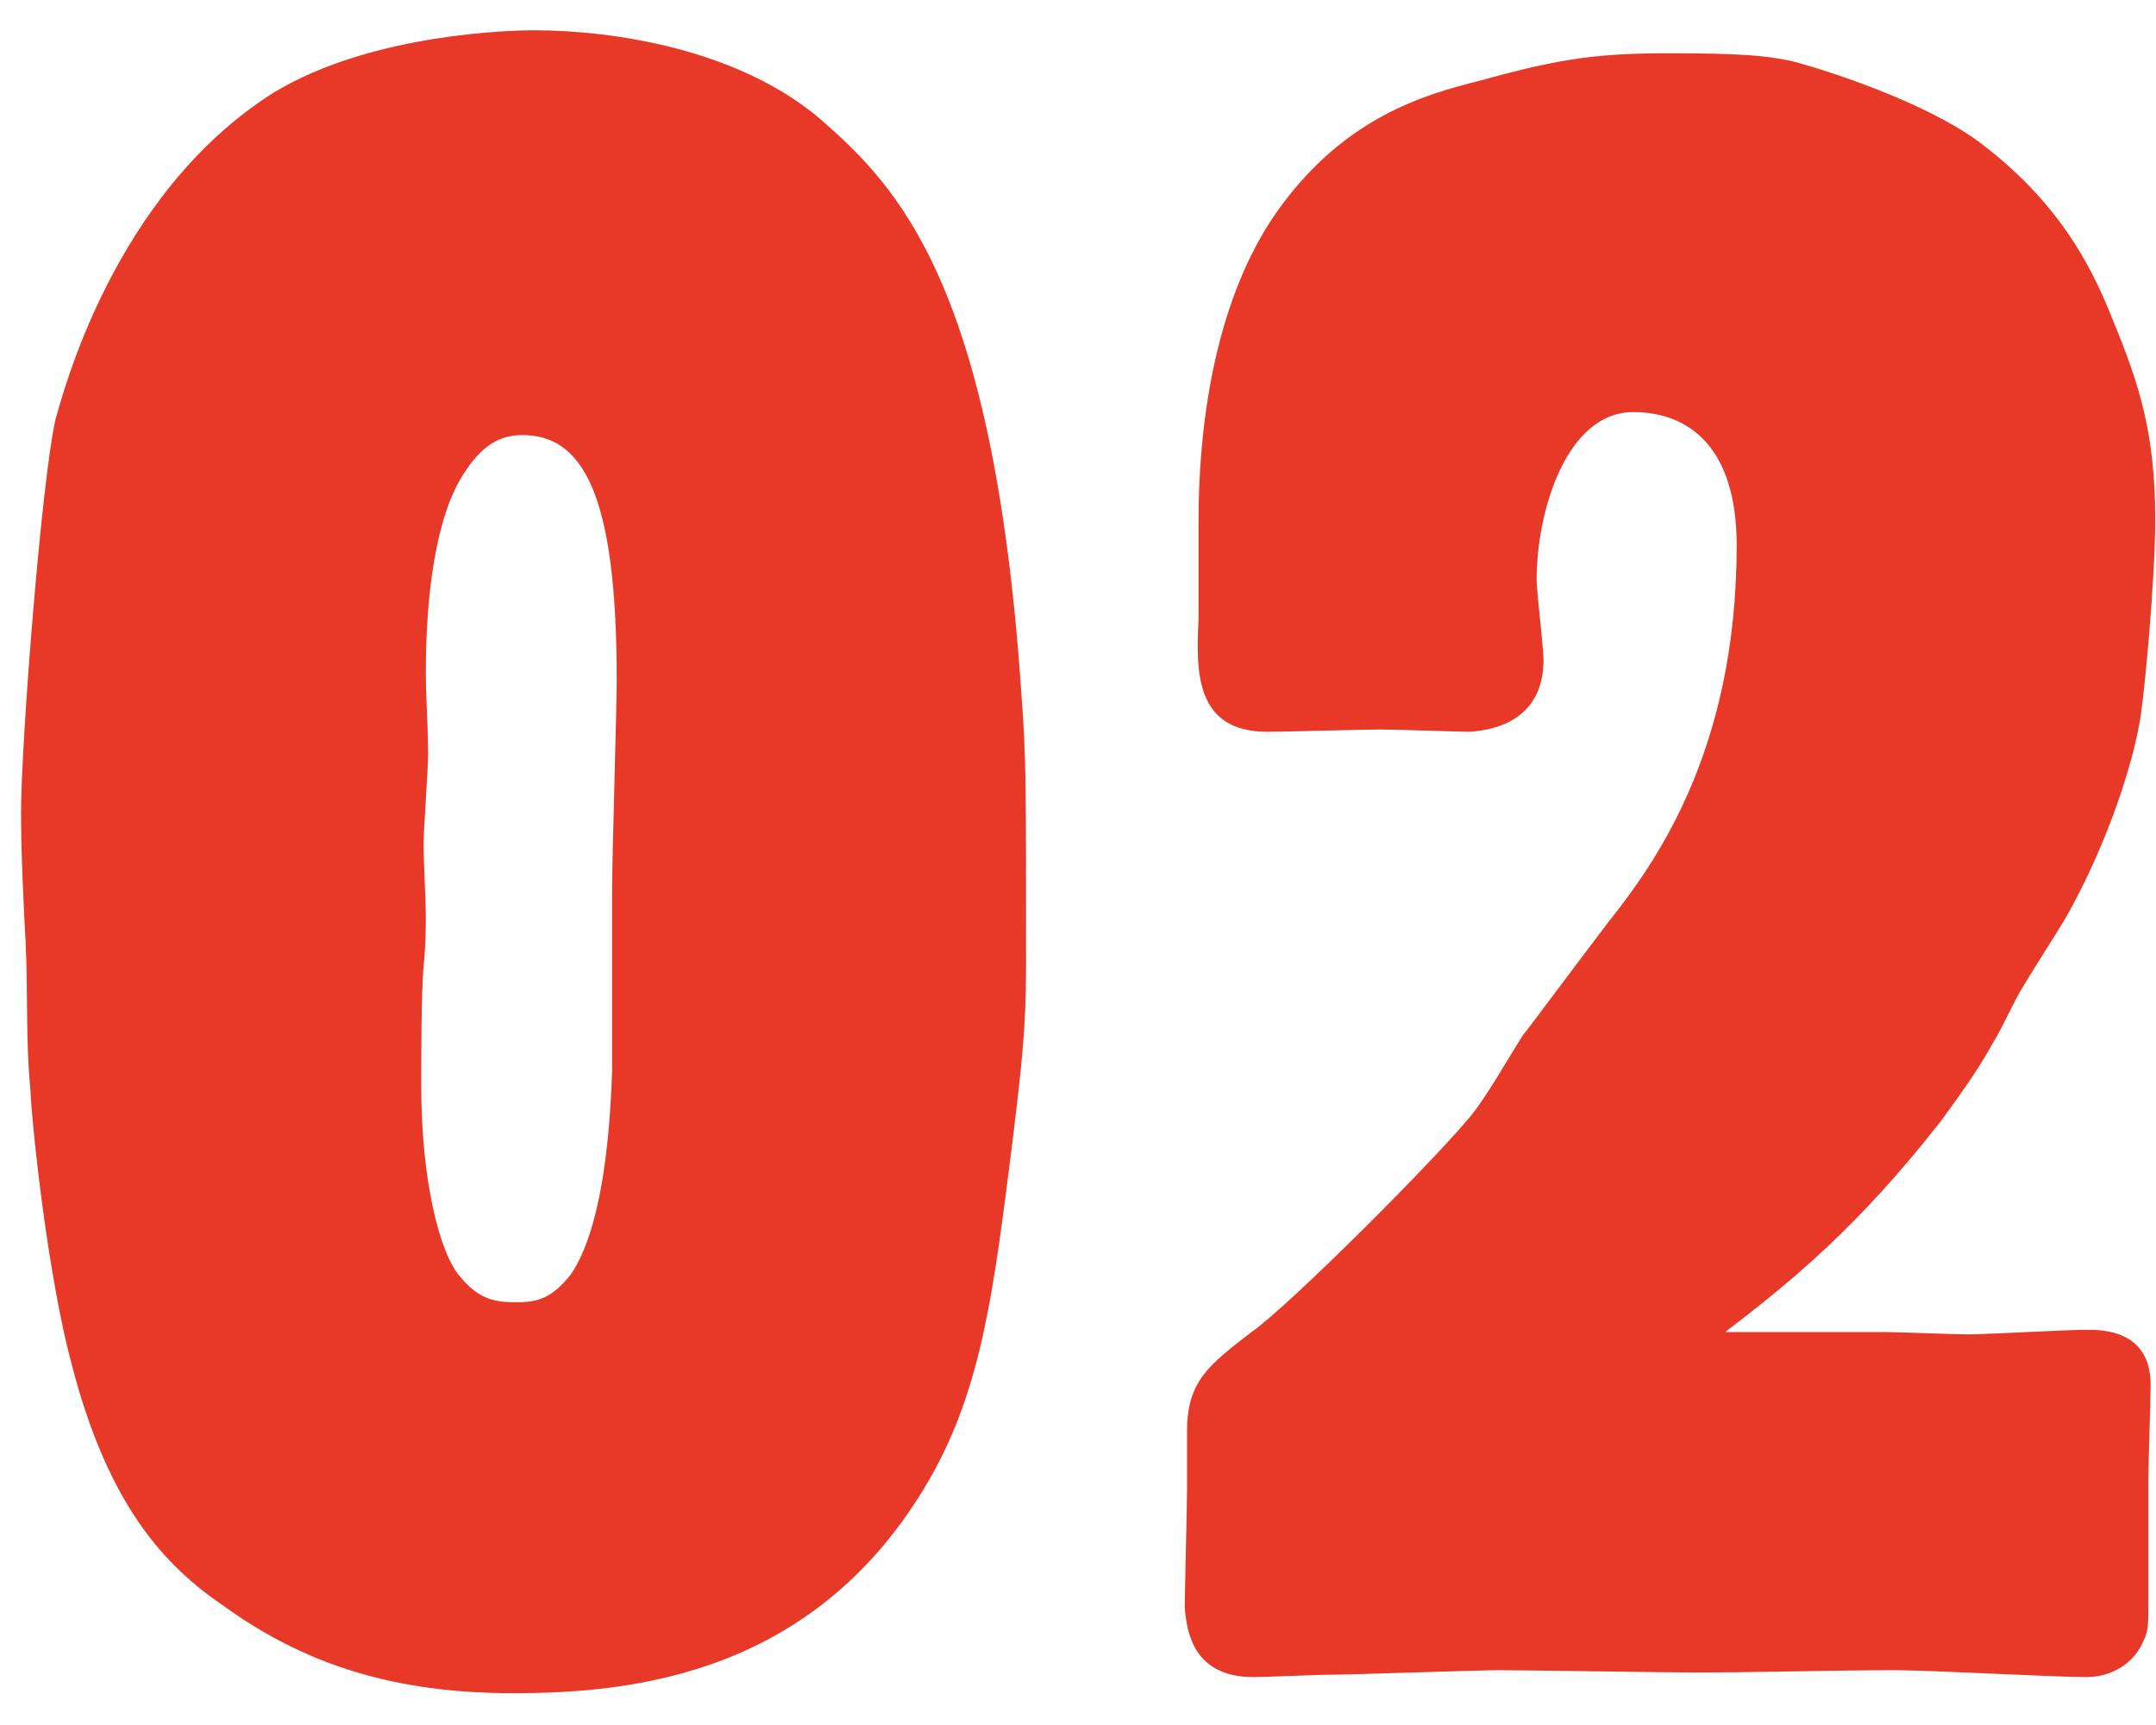 <svg width="45" height="36" viewBox="0 0 45 36" fill="none" xmlns="http://www.w3.org/2000/svg">
<path d="M0.44 16.952C0.44 15.464 0.872 9.992 1.16 8.744C1.304 8.264 2.36 4.04 5.72 1.928C7.784 0.68 10.76 0.632 11.144 0.632C12.776 0.632 15.416 1.016 17.144 2.504C18.728 3.896 20.744 5.912 21.32 14.504C21.416 15.8 21.416 16.232 21.416 20.168C21.416 21.464 21.32 22.28 21.128 23.864C20.744 26.888 20.504 28.952 19.4 30.872C17.048 34.952 13.208 35.336 10.712 35.336C8.264 35.336 6.392 34.76 4.664 33.512C3.464 32.696 2.264 31.448 1.496 28.472C1.016 26.696 0.68 23.672 0.632 22.712C0.536 21.704 0.584 20.696 0.536 19.688C0.488 18.776 0.44 17.864 0.44 16.952ZM12.776 22.328V18.536C12.776 17.912 12.872 14.84 12.872 14.168C12.872 10.28 12.152 9.08 10.904 9.08C10.568 9.08 10.136 9.176 9.704 9.848C9.08 10.76 8.888 12.488 8.888 14.024C8.888 14.6 8.936 15.176 8.936 15.752C8.936 16.04 8.84 17.336 8.84 17.624C8.84 17.864 8.888 18.872 8.888 19.112C8.888 19.304 8.888 19.736 8.84 20.168C8.792 20.744 8.792 22.04 8.792 22.664C8.792 24.632 9.176 26.168 9.608 26.648C10.04 27.176 10.424 27.176 10.808 27.176C11.24 27.176 11.528 27.08 11.912 26.6C12.536 25.688 12.728 23.864 12.776 22.328ZM36.008 27.8H39.368C39.608 27.8 40.808 27.848 41.096 27.848C41.432 27.848 43.16 27.752 43.544 27.752C43.88 27.752 44.888 27.752 44.888 28.904C44.888 29.192 44.84 30.584 44.84 30.872V33.464C44.84 33.896 44.84 34.04 44.744 34.232C44.552 34.712 44.072 35 43.544 35C42.92 35 40.232 34.856 39.608 34.856C38.168 34.856 36.776 34.904 35.336 34.904C34.76 34.904 31.928 34.856 31.304 34.856C30.776 34.856 28.232 34.952 27.656 34.952C27.464 34.952 26.408 35 26.168 35C24.92 35 24.776 34.088 24.728 33.56C24.728 33.224 24.776 31.448 24.776 31.064V29.864C24.776 28.808 25.256 28.472 26.12 27.8C26.888 27.272 30.104 24.056 30.776 23.192C31.16 22.664 31.448 22.136 31.784 21.608C31.832 21.56 32.792 20.264 33.56 19.256C34.472 18.104 36.248 15.752 36.248 11.384C36.248 9.32 35.24 8.6 34.088 8.6C32.696 8.6 32.072 10.664 32.072 12.104C32.072 12.344 32.216 13.496 32.216 13.784C32.216 14.36 31.976 15.176 30.68 15.272C30.44 15.272 29.144 15.224 28.808 15.224C28.472 15.224 26.792 15.272 26.456 15.272C24.92 15.272 24.968 13.976 25.016 12.92V10.856C25.016 9.032 25.304 6.344 26.648 4.424C28.04 2.456 29.72 1.976 30.872 1.688C32.6 1.208 33.368 1.112 34.856 1.112C36.296 1.112 36.824 1.16 37.304 1.256C37.4 1.256 39.992 1.976 41.336 2.984C43.112 4.328 43.736 5.768 44.12 6.728C44.648 8.024 44.984 9.032 44.984 10.856C44.984 12.104 44.744 14.696 44.648 15.128C44.456 16.184 43.88 17.816 43.112 19.16C42.824 19.64 42.536 20.072 42.248 20.552C42.008 20.936 41.816 21.416 41.576 21.8C41.288 22.328 40.904 22.856 40.52 23.384C38.792 25.592 37.448 26.696 36.008 27.8Z" fill="#E83828"/>
</svg>
